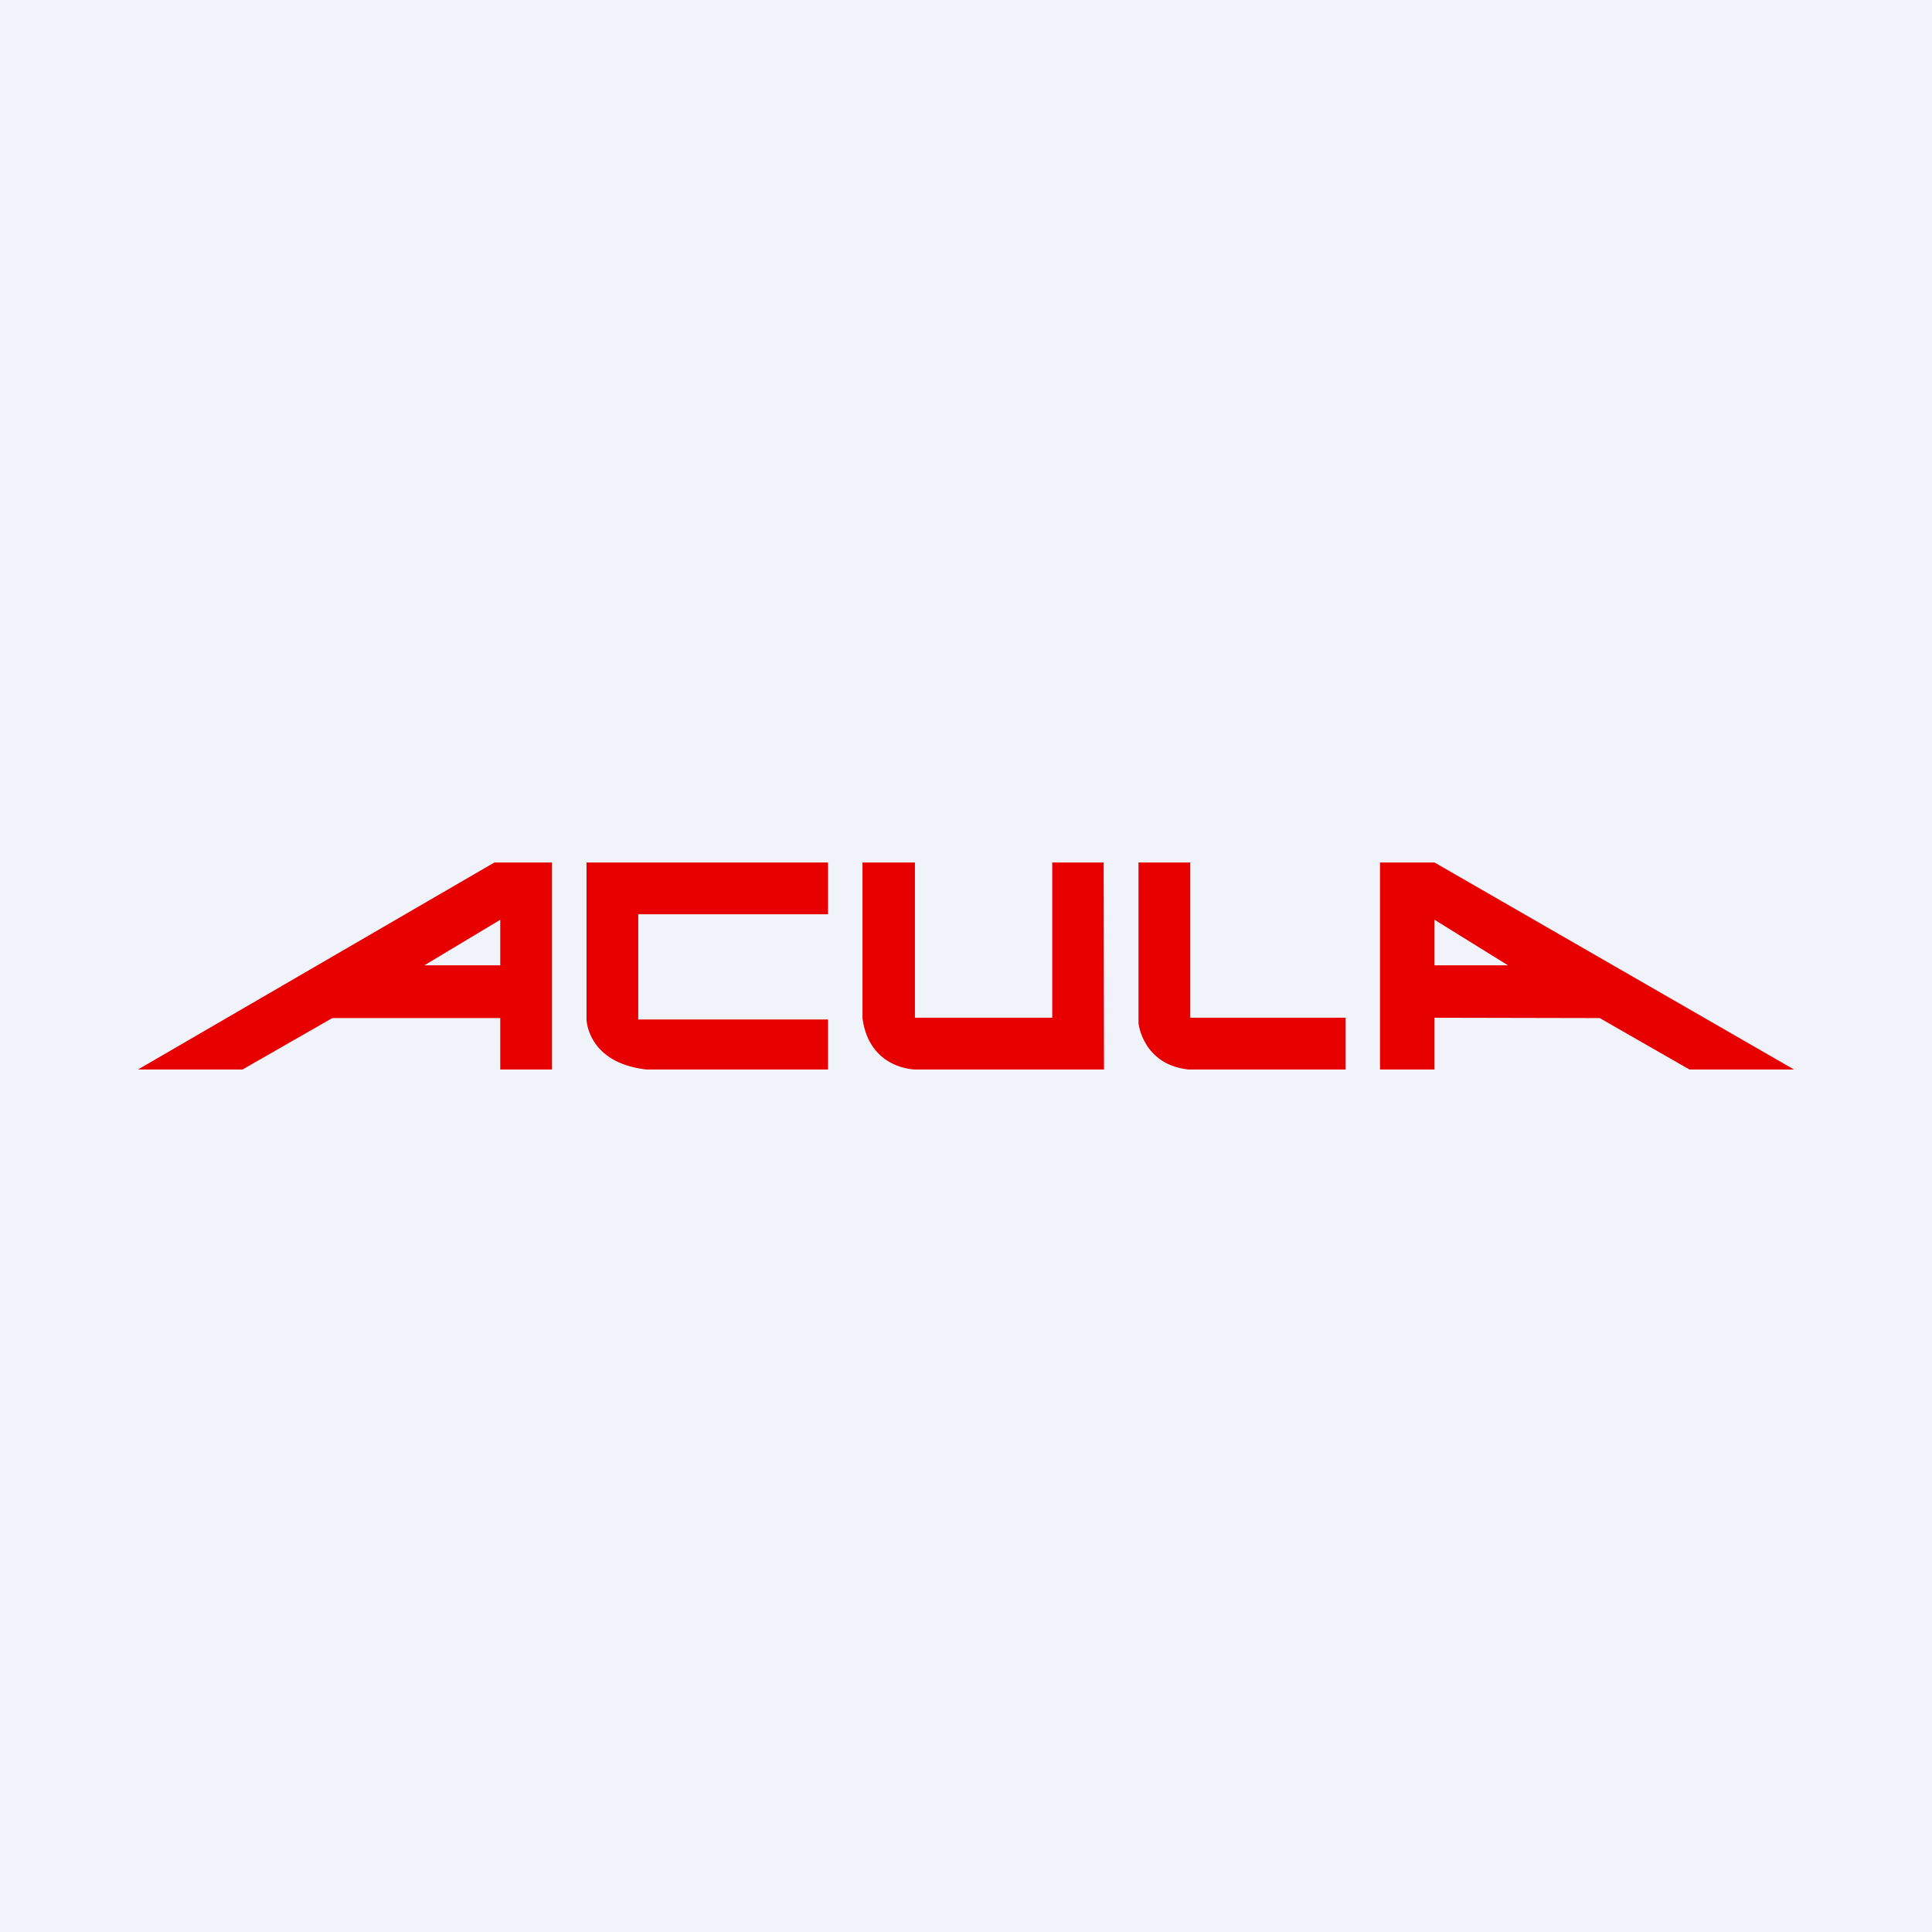 <!-- by TradingView --><svg width="56" height="56" viewBox="0 0 56 56" xmlns="http://www.w3.org/2000/svg"><path fill="#F0F3FA" d="M0 0h56v56H0z"/><path d="M25 29.52V25h1.52v4.5h3.98V25h1.49l.01 6h-5.48s-1.32-.01-1.52-1.48ZM34.44 31H39v-1.5h-4.5V25H33v4.66s.12 1.19 1.44 1.34ZM14.33 25 4 31h3.03l2.6-1.49h4.87V31H16v-6h-1.67Zm.17 2.98h-2.2l2.2-1.32v1.32ZM40 25v6h1.58v-1.5l4.79.01 2.6 1.49H52l-10.42-6H40Zm1.58 1.66 2.13 1.32h-2.13v-1.32ZM18.73 31H24v-1.45h-5.5V26.5H24V25h-7v4.55s.02 1.25 1.73 1.45Z" fill="#E70000"/></svg>